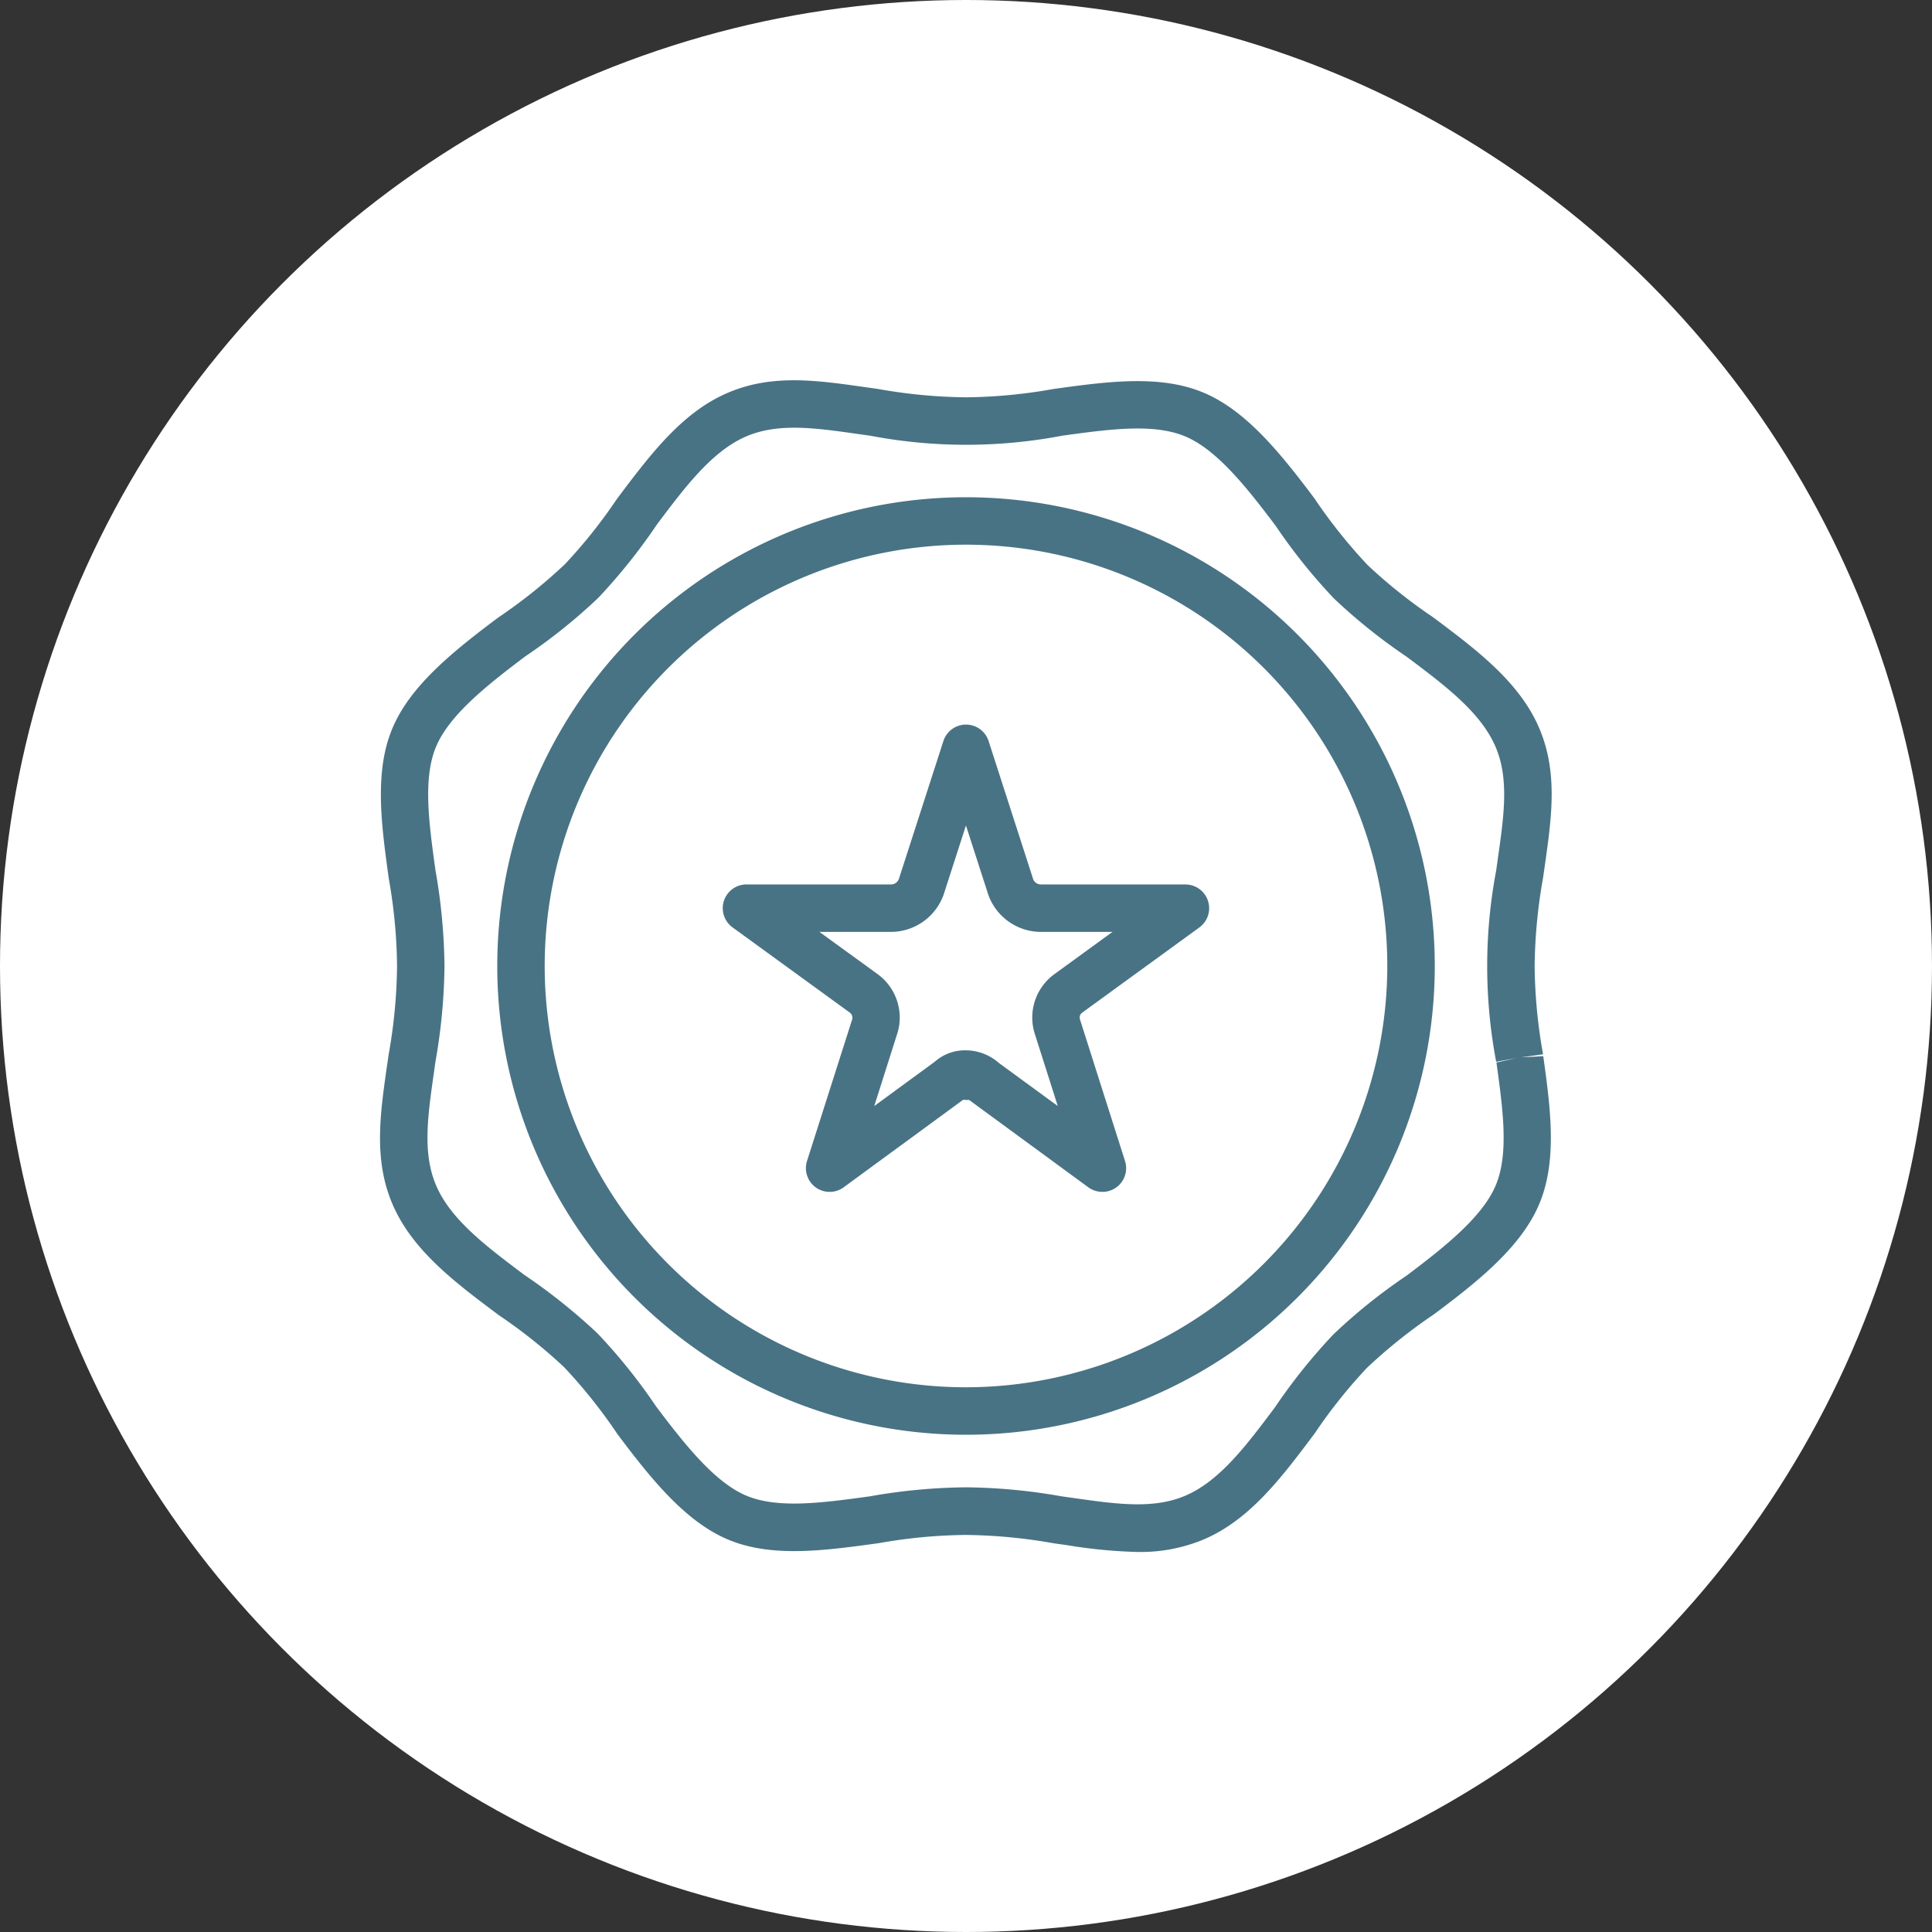 <svg xmlns="http://www.w3.org/2000/svg" width="96" height="96" viewBox="0 0 96 96"><rect x="0" y="0" width="96" height="96" fill="#333333" stroke="none"/><circle cx="48" cy="48" r="48" fill="#fff"/><g transform="translate(18.89 18.89)"><path d="M85.759,864.108a23.292,23.292,0,0,0,0,46.584h0a23.292,23.292,0,0,0,0-46.584Zm0,44.225A20.934,20.934,0,1,1,106.692,887.4,20.957,20.957,0,0,1,85.754,908.333Z" transform="translate(-56.648 -858.29)" fill="#487384"/><path d="M116.667,895.335l-1.157.254c.319,2.314.622,4.5-.022,6.072s-2.5,3.058-4.454,4.526a27.8,27.8,0,0,0-3.624,2.911,28.363,28.363,0,0,0-2.9,3.617c-1.423,1.9-2.77,3.7-4.5,4.416-1.577.658-3.391.4-5.5.1l-.614-.086a28.455,28.455,0,0,0-4.764-.447,28.753,28.753,0,0,0-4.774.451c-2.321.317-4.512.619-6.082-.021s-3.055-2.5-4.524-4.452a28.032,28.032,0,0,0-2.911-3.629,28.855,28.855,0,0,0-3.617-2.892c-1.9-1.426-3.7-2.77-4.418-4.5-.658-1.577-.4-3.4-.1-5.506l.084-.6a28.667,28.667,0,0,0,.449-4.762,29.035,29.035,0,0,0-.451-4.769c-.319-2.321-.624-4.514.019-6.089s2.5-3.055,4.452-4.524a27.78,27.78,0,0,0,3.629-2.911,28.815,28.815,0,0,0,2.906-3.636c1.423-1.894,2.765-3.682,4.488-4.4,1.579-.655,3.4-.4,5.494-.1l.617.086a25.427,25.427,0,0,0,9.538,0c2.318-.319,4.51-.622,6.082.021s3.055,2.5,4.524,4.452a27.92,27.92,0,0,0,2.911,3.627,28.239,28.239,0,0,0,3.614,2.892c1.9,1.426,3.7,2.774,4.421,4.507.658,1.574.4,3.389.1,5.491l-.086.617a25.5,25.5,0,0,0,0,9.5l1.162-.209,1.166-.161-.007-.048a26.014,26.014,0,0,1-.41-4.322,26.374,26.374,0,0,1,.418-4.392l.094-.655c.331-2.345.646-4.555-.259-6.73-.97-2.326-3.113-3.934-5.316-5.582a25.482,25.482,0,0,1-3.228-2.573,26,26,0,0,1-2.657-3.329c-1.711-2.278-3.422-4.394-5.554-5.266-2.16-.886-4.774-.526-7.428-.158a25.763,25.763,0,0,1-4.322.41,26.111,26.111,0,0,1-4.392-.418l-.653-.091c-2.347-.334-4.56-.651-6.732.259-2.318.962-3.919,3.1-5.582,5.314a25.4,25.4,0,0,1-2.573,3.228,25.862,25.862,0,0,1-3.326,2.659c-2.28,1.709-4.4,3.42-5.27,5.554-.883,2.16-.521,4.771-.154,7.426a25.917,25.917,0,0,1,.408,4.322,26.23,26.23,0,0,1-.415,4.392l-.094.643c-.334,2.349-.65,4.57.257,6.742.97,2.328,3.11,3.934,5.316,5.582a26.126,26.126,0,0,1,3.23,2.573,25.733,25.733,0,0,1,2.654,3.329c1.709,2.278,3.42,4.394,5.554,5.266,2.16.886,4.766.523,7.428.158a26.042,26.042,0,0,1,4.32-.41,26.349,26.349,0,0,1,4.394.418l.653.091a25.232,25.232,0,0,0,3.509.338,8.189,8.189,0,0,0,3.223-.6c2.326-.965,3.931-3.106,5.582-5.311a25.535,25.535,0,0,1,2.575-3.23,26.121,26.121,0,0,1,3.324-2.659c2.28-1.7,4.4-3.415,5.27-5.551.883-2.155.523-4.764.175-7.286Z" transform="translate(-60.043 -861.684)" fill="#487384"/><path d="M90.128,876.757H82.94a.411.411,0,0,1-.374-.242l-2.222-6.886a1.18,1.18,0,0,0-2.244,0l-2.213,6.854a.412.412,0,0,1-.372.274h-7.2a1.18,1.18,0,0,0-.694,2.134l5.83,4.236a.324.324,0,0,1,.1.384L71.322,890.5a1.179,1.179,0,0,0,1.819,1.308l5.93-4.344a.082.082,0,0,1,.041-.007,1.462,1.462,0,0,0,.262.007l5.928,4.344a1.2,1.2,0,0,0,.7.226,1.177,1.177,0,0,0,1.121-1.536l-2.234-7.023a.3.3,0,0,1,.108-.348l0,0,5.822-4.234a1.18,1.18,0,0,0-.694-2.134Zm-6.518,4.461a2.666,2.666,0,0,0-.958,3l1.13,3.55-2.928-2.141A2.5,2.5,0,0,0,79.194,885a2.256,2.256,0,0,0-1.514.559l-3.017,2.21,1.116-3.514a2.67,2.67,0,0,0-.946-3.039l-2.894-2.1h3.59a2.788,2.788,0,0,0,2.59-1.877l1.1-3.413,1.111,3.444a2.785,2.785,0,0,0,2.594,1.846H86.5Z" transform="translate(-50.112 -851.7)" fill="#487384"/></g></svg>